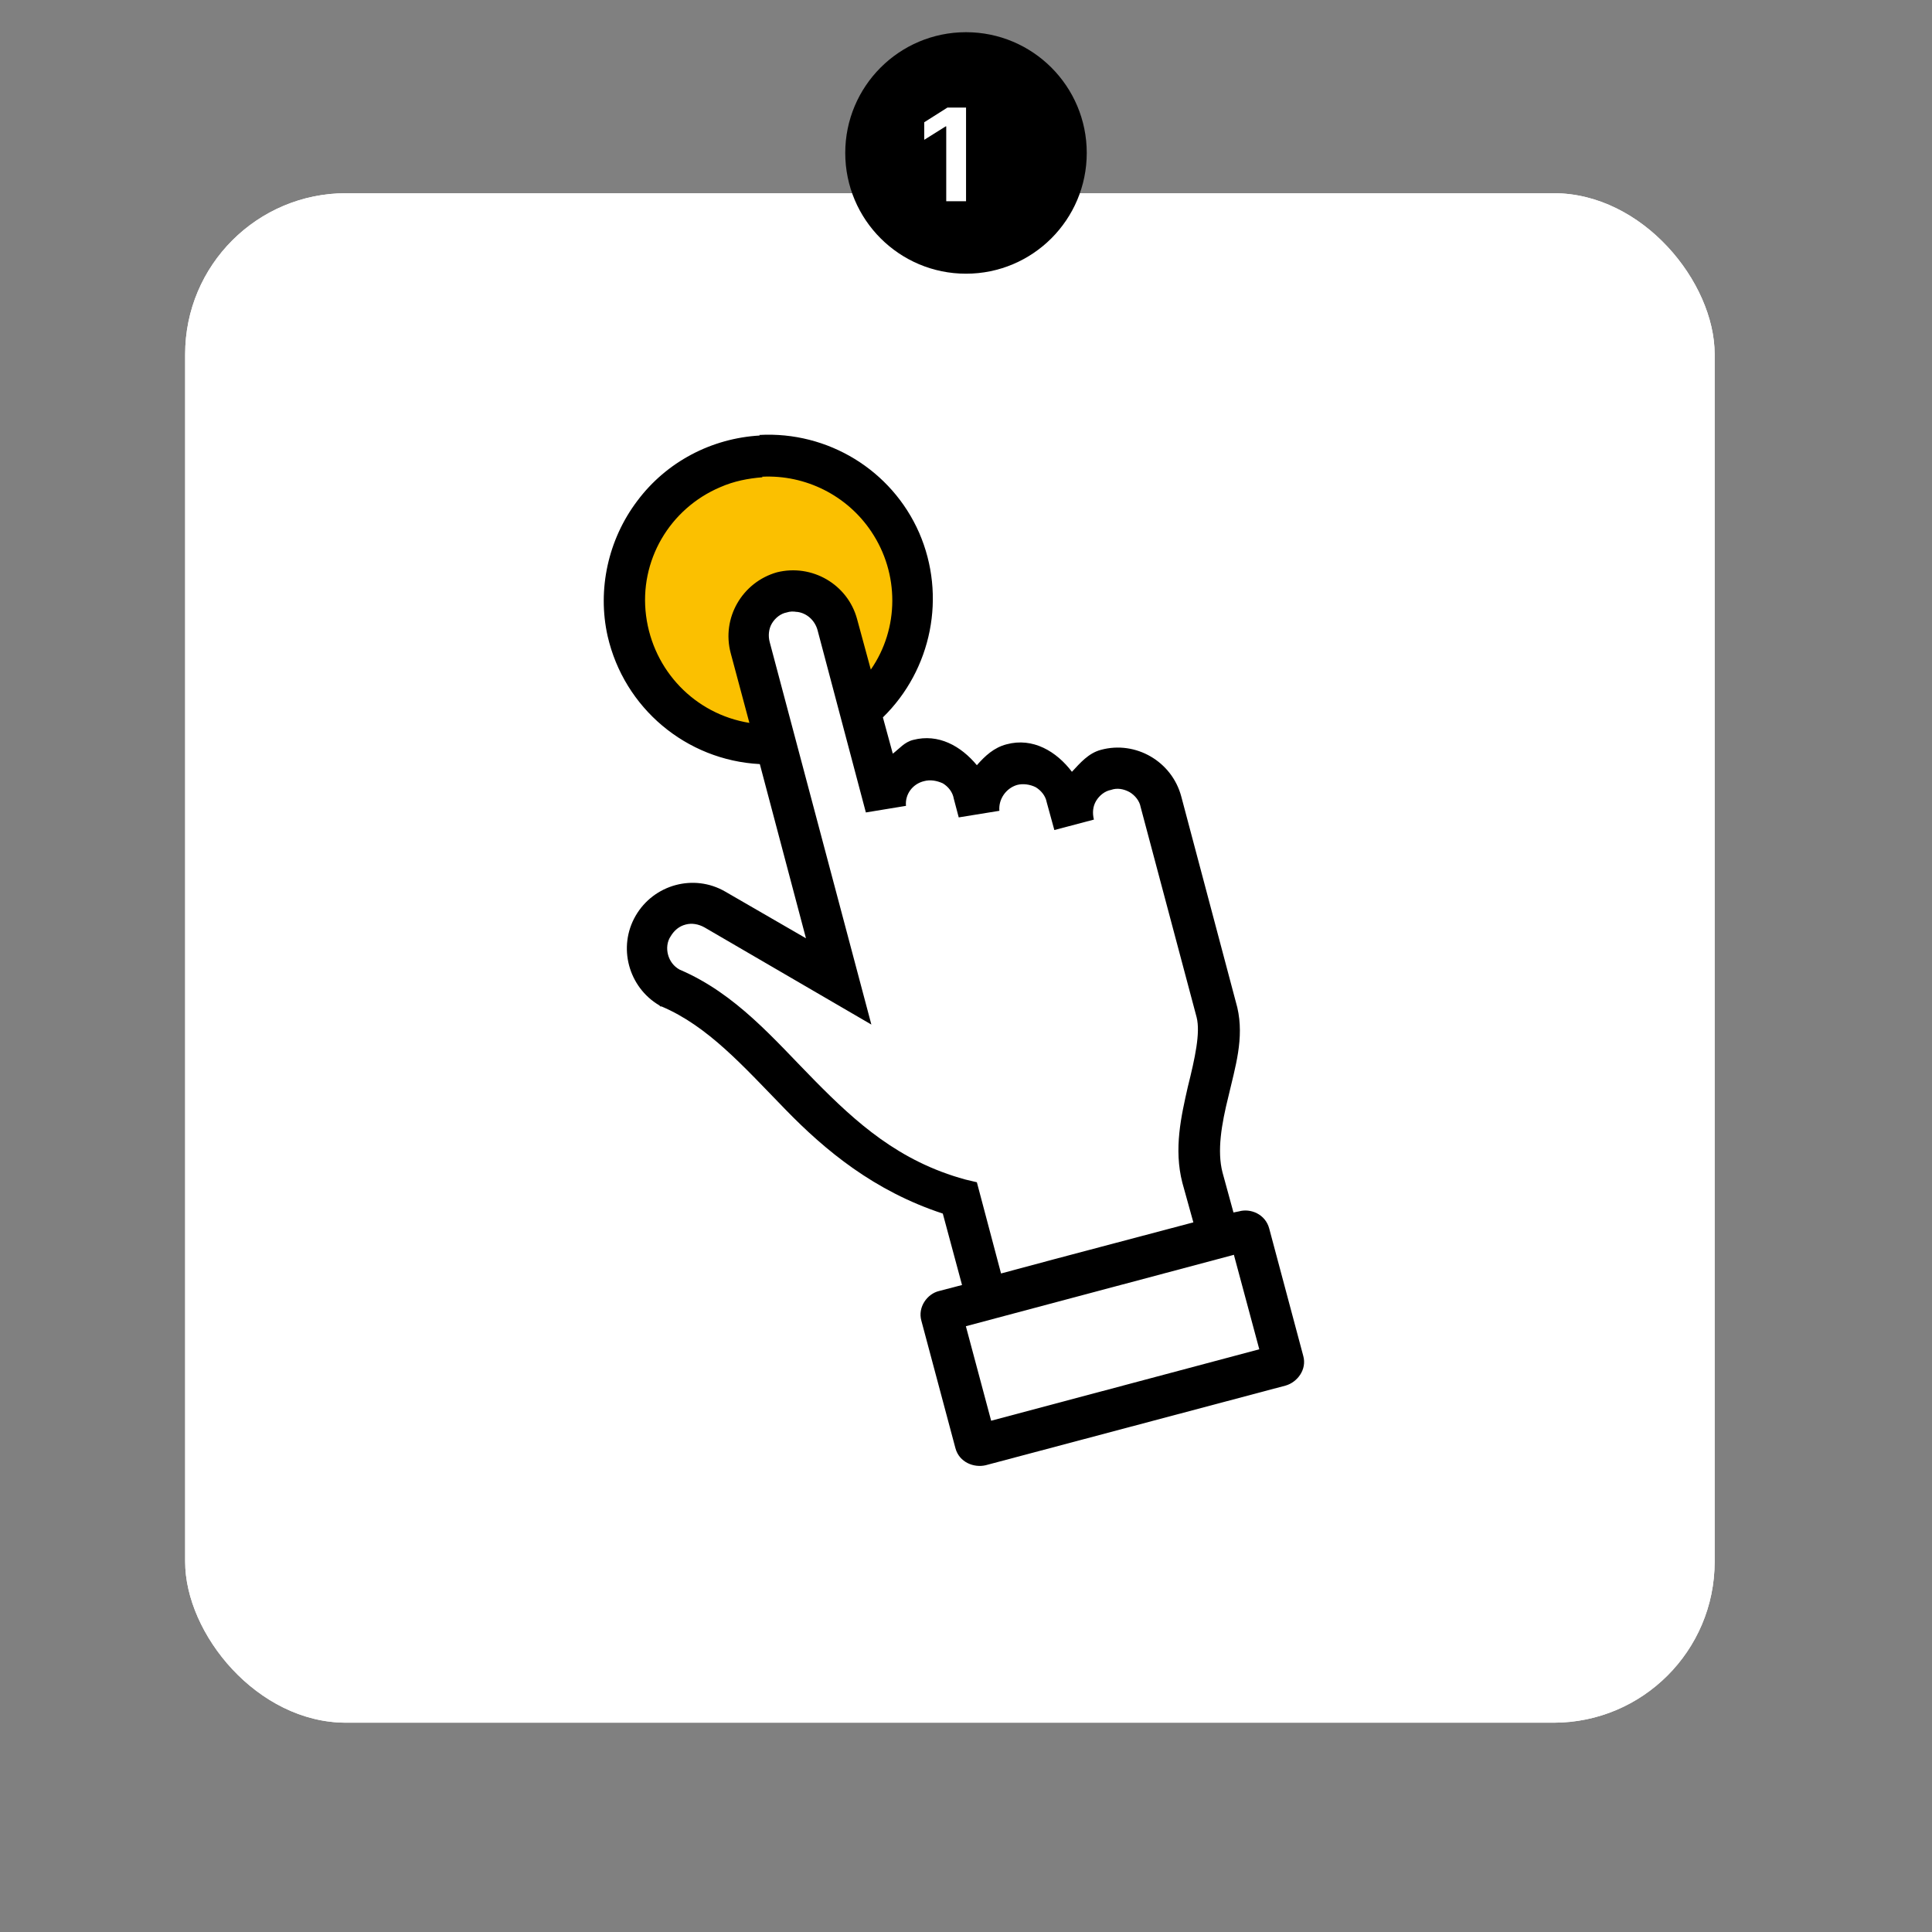 <svg width="240" height="240" viewBox="0 0 240 240" fill="none" xmlns="http://www.w3.org/2000/svg">
<rect x="0" y="0" width="240" height="240" fill="#808080" stroke="none"/>
<g clip-path="url(#clip0_1_91)">
<rect x="23" y="24" width="190" height="190" rx="20" fill="white"/>
<path d="M194 23H43C31.954 23 23 31.954 23 43V194C23 205.046 31.954 214 43 214H194C205.046 214 214 205.046 214 194V43C214 31.954 205.046 23 194 23Z" fill="white"/>
<path d="M78 69.5L85.5 59.5L92.5 56L101 57L108.5 62L113.5 72L111.5 82L107 86.5L104 76.5L97 72L92.5 76.5L97 93.5L82.5 88L78 80V69.5Z" fill="#FBC000"/>
<path d="M94.388 54.101C88.381 54.442 82.784 57.377 79.166 62.223C75.548 67.001 74.183 73.213 75.48 79.015C77.528 87.957 85.241 94.441 94.388 94.919L100.121 116.557L90.087 110.755C86.197 108.503 81.214 109.868 78.961 113.758C76.709 117.649 78.074 122.632 81.896 124.885L82.033 125.021H82.169C87.971 127.478 92.34 132.461 97.596 137.854C102.51 142.905 108.585 147.956 117.118 150.755L119.507 159.628L116.64 160.379C115.206 160.72 113.978 162.358 114.456 164.065L118.688 179.901C119.165 181.676 121.008 182.358 122.442 182.017L159.711 172.119C161.144 171.71 162.373 170.14 161.895 168.433L157.663 152.598C157.185 150.823 155.342 150.072 153.909 150.482L153.226 150.618L151.861 145.635C151.179 142.973 151.725 139.697 152.612 136.147C153.431 132.598 154.591 128.98 153.704 125.158L146.742 98.946C145.581 94.578 141.076 91.984 136.776 93.144C135.206 93.554 134.182 94.783 133.158 95.875C131.247 93.349 128.312 91.575 125.036 92.462C123.466 92.871 122.374 93.895 121.35 95.056C119.37 92.667 116.572 91.097 113.432 91.916C112.34 92.189 111.725 93.008 110.906 93.622L109.677 89.117C115.752 83.179 117.595 74.032 114.182 66.182C110.77 58.401 102.852 53.555 94.319 54.032L94.388 54.101ZM94.661 59.22C100.053 58.947 105.241 61.541 108.244 66.046C111.725 71.234 111.725 78.059 108.176 83.179L106.469 76.899C105.309 72.599 100.872 70.005 96.504 71.097C92.203 72.326 89.609 76.762 90.77 81.131L93.091 89.8C86.333 88.708 81.145 83.315 80.258 76.489C79.371 69.664 83.193 63.179 89.473 60.517C91.179 59.766 92.954 59.425 94.729 59.288L94.661 59.22ZM99.029 76.012C100.19 76.148 101.213 77.035 101.555 78.264L107.561 100.926L112.544 100.107C112.408 98.673 113.363 97.376 114.797 97.035C115.548 96.83 116.367 96.967 117.118 97.308C117.8 97.718 118.346 98.4 118.483 99.219L119.097 101.54L124.148 100.721C124.012 99.288 124.967 97.922 126.332 97.513C127.083 97.308 127.971 97.445 128.653 97.786C129.336 98.196 129.882 98.878 130.018 99.629L130.974 103.11L135.889 101.813C135.684 100.994 135.752 100.175 136.162 99.492C136.571 98.81 137.254 98.264 138.005 98.127C138.756 97.854 139.575 97.991 140.325 98.4C141.008 98.81 141.554 99.492 141.691 100.243L148.653 126.386C149.131 128.298 148.448 131.437 147.561 134.987C146.742 138.605 145.786 142.7 146.878 146.932L148.243 151.847C140.325 153.963 133.704 155.669 124.353 158.195L121.35 146.864L119.916 146.523C111.657 144.27 106.333 139.424 101.213 134.236C96.162 129.117 91.452 123.451 84.422 120.448C83.671 120.038 83.193 119.356 82.988 118.605C82.784 117.854 82.852 116.967 83.33 116.284C83.739 115.601 84.354 115.055 85.173 114.851C85.924 114.646 86.743 114.782 87.493 115.192L108.244 127.274L95.616 79.766C95.411 79.015 95.48 78.128 95.889 77.445C96.299 76.762 96.981 76.216 97.732 76.08C98.142 75.943 98.551 75.943 98.961 76.012H99.029ZM153.295 155.942L156.434 167.614L123.124 176.488L119.984 164.748L153.295 155.874V155.942Z" fill="black"/>
</g>
<path d="M120 34C128.284 34 135 27.284 135 19C135 10.716 128.284 4 120 4C111.716 4 105 10.716 105 19C105 27.284 111.716 34 120 34Z" fill="black"/>
<path d="M120.006 13.364V25H117.545V15.699H117.477L114.812 17.369V15.188L117.693 13.364H120.006Z" fill="white"/>
<defs>
<clipPath id="clip0_1_91">
<rect x="23" y="24" width="190" height="190" rx="20" fill="white"/>
</clipPath>
</defs>
</svg>

